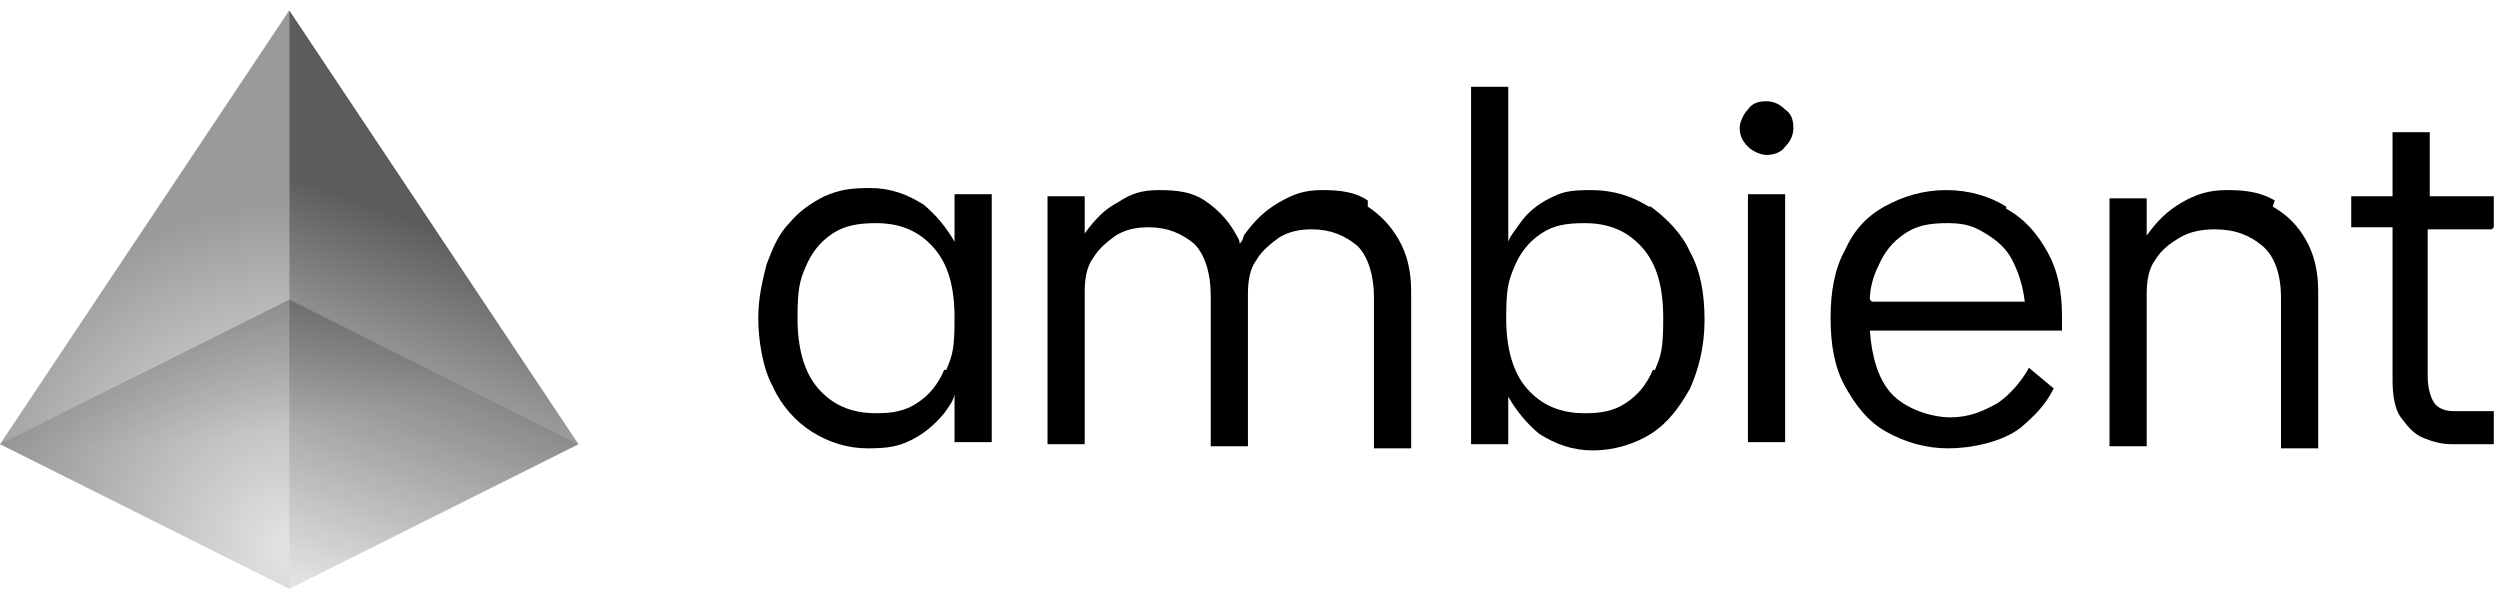 <?xml version="1.0" encoding="UTF-8"?>
<svg id="Layer_1" xmlns="http://www.w3.org/2000/svg" xmlns:xlink="http://www.w3.org/1999/xlink" version="1.1" viewBox="0 0 121 29">
  <!-- Generator: Adobe Illustrator 29.8.1, SVG Export Plug-In . SVG Version: 2.1.1 Build 2)  -->
  <defs>
    <style>
      .st0 {
        fill: url(#radial-gradient);
      }

      .st1 {
        fill: url(#radial-gradient1);
      }

      .st2 {
        fill: url(#linear-gradient);
        isolation: isolate;
        opacity: .8;
      }
    </style>
    <radialGradient id="radial-gradient" cx="-937.1" cy="602.5" fx="-937.1" fy="602.5" r="1" gradientTransform="translate(-18797.4 -3931.8) rotate(159.9) scale(17.4 -16.9)" gradientUnits="userSpaceOnUse">
      <stop offset="0" stop-color="#000" stop-opacity="0"/>
      <stop offset="1" stop-color="#000" stop-opacity=".4"/>
    </radialGradient>
    <radialGradient id="radial-gradient1" cx="-920.4" cy="603.9" fx="-920.4" fy="603.9" r="1" gradientTransform="translate(-33310.2 -1012.4) rotate(166.2) scale(34.9 -14.8)" gradientUnits="userSpaceOnUse">
      <stop offset="0" stop-color="#000" stop-opacity=".4"/>
      <stop offset="1" stop-color="#000" stop-opacity=".1"/>
    </radialGradient>
    <linearGradient id="linear-gradient" x1="14.4" y1="1.5" x2="21" y2="19" gradientTransform="translate(0 30) scale(1 -1)" gradientUnits="userSpaceOnUse">
      <stop offset="0" stop-color="#000" stop-opacity="0"/>
      <stop offset="1" stop-color="#000" stop-opacity=".8"/>
    </linearGradient>
  </defs>
  <g>
    <path d="M120.7,11v-1.5h-3.1v-3.1h-1.8v3.1h-2v1.5h2v7.4c0,.7.1,1.4.4,1.8.3.4.6.8,1.1,1,.5.2.9.3,1.4.3h2v-1.6h-1.9c-.4,0-.7-.1-.9-.3-.2-.2-.4-.7-.4-1.4v-7.1h3.1Z"/>
    <path d="M110.1,9.7c-.7-.4-1.4-.5-2.3-.5s-1.5.2-2.2.6c-.7.4-1.2.9-1.7,1.6v-1.8h-1.8v12h1.8v-7.4c0-.6.1-1.2.4-1.6.3-.5.7-.8,1.2-1.1.5-.3,1.1-.4,1.7-.4,1,0,1.7.3,2.3.8.6.5.9,1.4.9,2.5v7.3h1.8v-7.6c0-1-.2-1.8-.6-2.5-.4-.7-.9-1.2-1.6-1.6Z"/>
    <path d="M97.1,10c-.8-.5-1.8-.8-2.9-.8s-2.1.3-3,.8-1.5,1.2-1.9,2.1c-.5.9-.7,2-.7,3.3s.2,2.4.7,3.3c.5.9,1.1,1.7,2,2.2.9.5,1.9.8,3,.8s2.6-.3,3.5-1c.7-.6,1.2-1.1,1.6-1.9l-1.2-1h0s-.5,1-1.5,1.7c-.7.4-1.4.7-2.3.7s-2.2-.4-2.9-1.2c-.6-.7-.9-1.7-1-3h9.3v-.7c0-1.2-.2-2.2-.7-3.1-.5-.9-1.1-1.6-2-2.1ZM90.5,14.5h0c0-.6.2-1.2.4-1.6.3-.7.7-1.2,1.3-1.6.6-.4,1.2-.5,2.1-.5s1.3.2,1.8.5c.5.3,1,.7,1.3,1.3.3.6.5,1.2.6,2h-7.4Z"/>
    <path d="M85.5,4.9c-.4,0-.7.1-.9.4-.2.2-.4.6-.4.9s.1.6.4.9c.2.2.6.4.9.4s.7-.1.9-.4c.2-.2.4-.5.4-.9s-.1-.7-.4-.9c-.2-.2-.5-.4-.9-.4Z"/>
    <rect x="84.6" y="9.4" width="1.8" height="12"/>
    <path d="M79.8,10c-.8-.5-1.7-.8-2.8-.8s-1.4.1-2,.4c-.6.3-1.1.7-1.5,1.3-.2.3-.4.5-.5.8v-7.5h-1.8v17.3h1.8v-2.3c.4.7.9,1.3,1.5,1.8.8.5,1.6.8,2.6.8s2-.3,2.8-.8c.8-.5,1.4-1.3,1.9-2.2.4-.9.7-2,.7-3.3s-.2-2.4-.7-3.3c-.4-.9-1.1-1.6-1.9-2.2ZM80,17.9c-.3.7-.7,1.2-1.3,1.6-.6.4-1.2.5-2,.5-1.2,0-2.1-.4-2.8-1.2-.7-.8-1-2-1-3.4s.1-1.8.4-2.5c.3-.7.7-1.2,1.3-1.6.6-.4,1.2-.5,2.1-.5,1.2,0,2.1.4,2.8,1.2.7.8,1,1.9,1,3.4s-.1,1.8-.4,2.5Z"/>
    <path d="M66.2,9.7c-.6-.4-1.3-.5-2.2-.5s-1.4.2-2.1.6c-.7.4-1.2.9-1.7,1.6,0,.1-.1.3-.2.4,0-.2-.1-.3-.2-.5-.4-.7-.9-1.2-1.5-1.6-.6-.4-1.3-.5-2.2-.5s-1.4.2-2,.6c-.6.3-1.1.8-1.6,1.5v-1.8h-1.8v12h1.8v-7.4c0-.6.1-1.2.4-1.6.3-.5.7-.8,1.1-1.1.5-.3,1-.4,1.6-.4.9,0,1.6.3,2.2.8.5.5.8,1.4.8,2.5v7.3h1.8v-7.4c0-.6.1-1.2.4-1.6.3-.5.7-.8,1.1-1.1.5-.3,1-.4,1.6-.4.9,0,1.6.3,2.2.8.5.5.8,1.4.8,2.5v7.3h1.8v-7.6c0-1-.2-1.8-.6-2.5-.4-.7-.9-1.2-1.5-1.6Z"/>
    <path d="M46.2,11.7c-.4-.7-.9-1.3-1.5-1.8-.8-.5-1.6-.8-2.6-.8s-1.5.1-2.2.4c-.6.3-1.2.7-1.7,1.3-.5.5-.8,1.2-1.1,2-.2.8-.4,1.6-.4,2.6s.2,2.4.7,3.3c.4.9,1.1,1.7,1.9,2.2.8.5,1.7.8,2.7.8s1.5-.1,2.1-.4c.6-.3,1.1-.7,1.6-1.3.2-.3.4-.5.5-.9v2.3h1.8v-12h-1.8v2.3ZM45.7,17.9c-.3.7-.7,1.2-1.3,1.6-.6.4-1.2.5-2,.5-1.2,0-2.1-.4-2.8-1.2-.7-.8-1-2-1-3.4s.1-1.8.4-2.5c.3-.7.7-1.2,1.3-1.6.6-.4,1.3-.5,2.1-.5,1.2,0,2.1.4,2.8,1.2.7.8,1,1.9,1,3.4s-.1,1.8-.4,2.5Z"/>
  </g>
  <path class="st0" d="M0,21.5L14,.5v28"/>
  <path class="st1" d="M14,28.5L0,21.5l14-7,14,7-14,7Z"/>
  <path class="st2" d="M28,21.5L14,.5v28"/>
</svg>